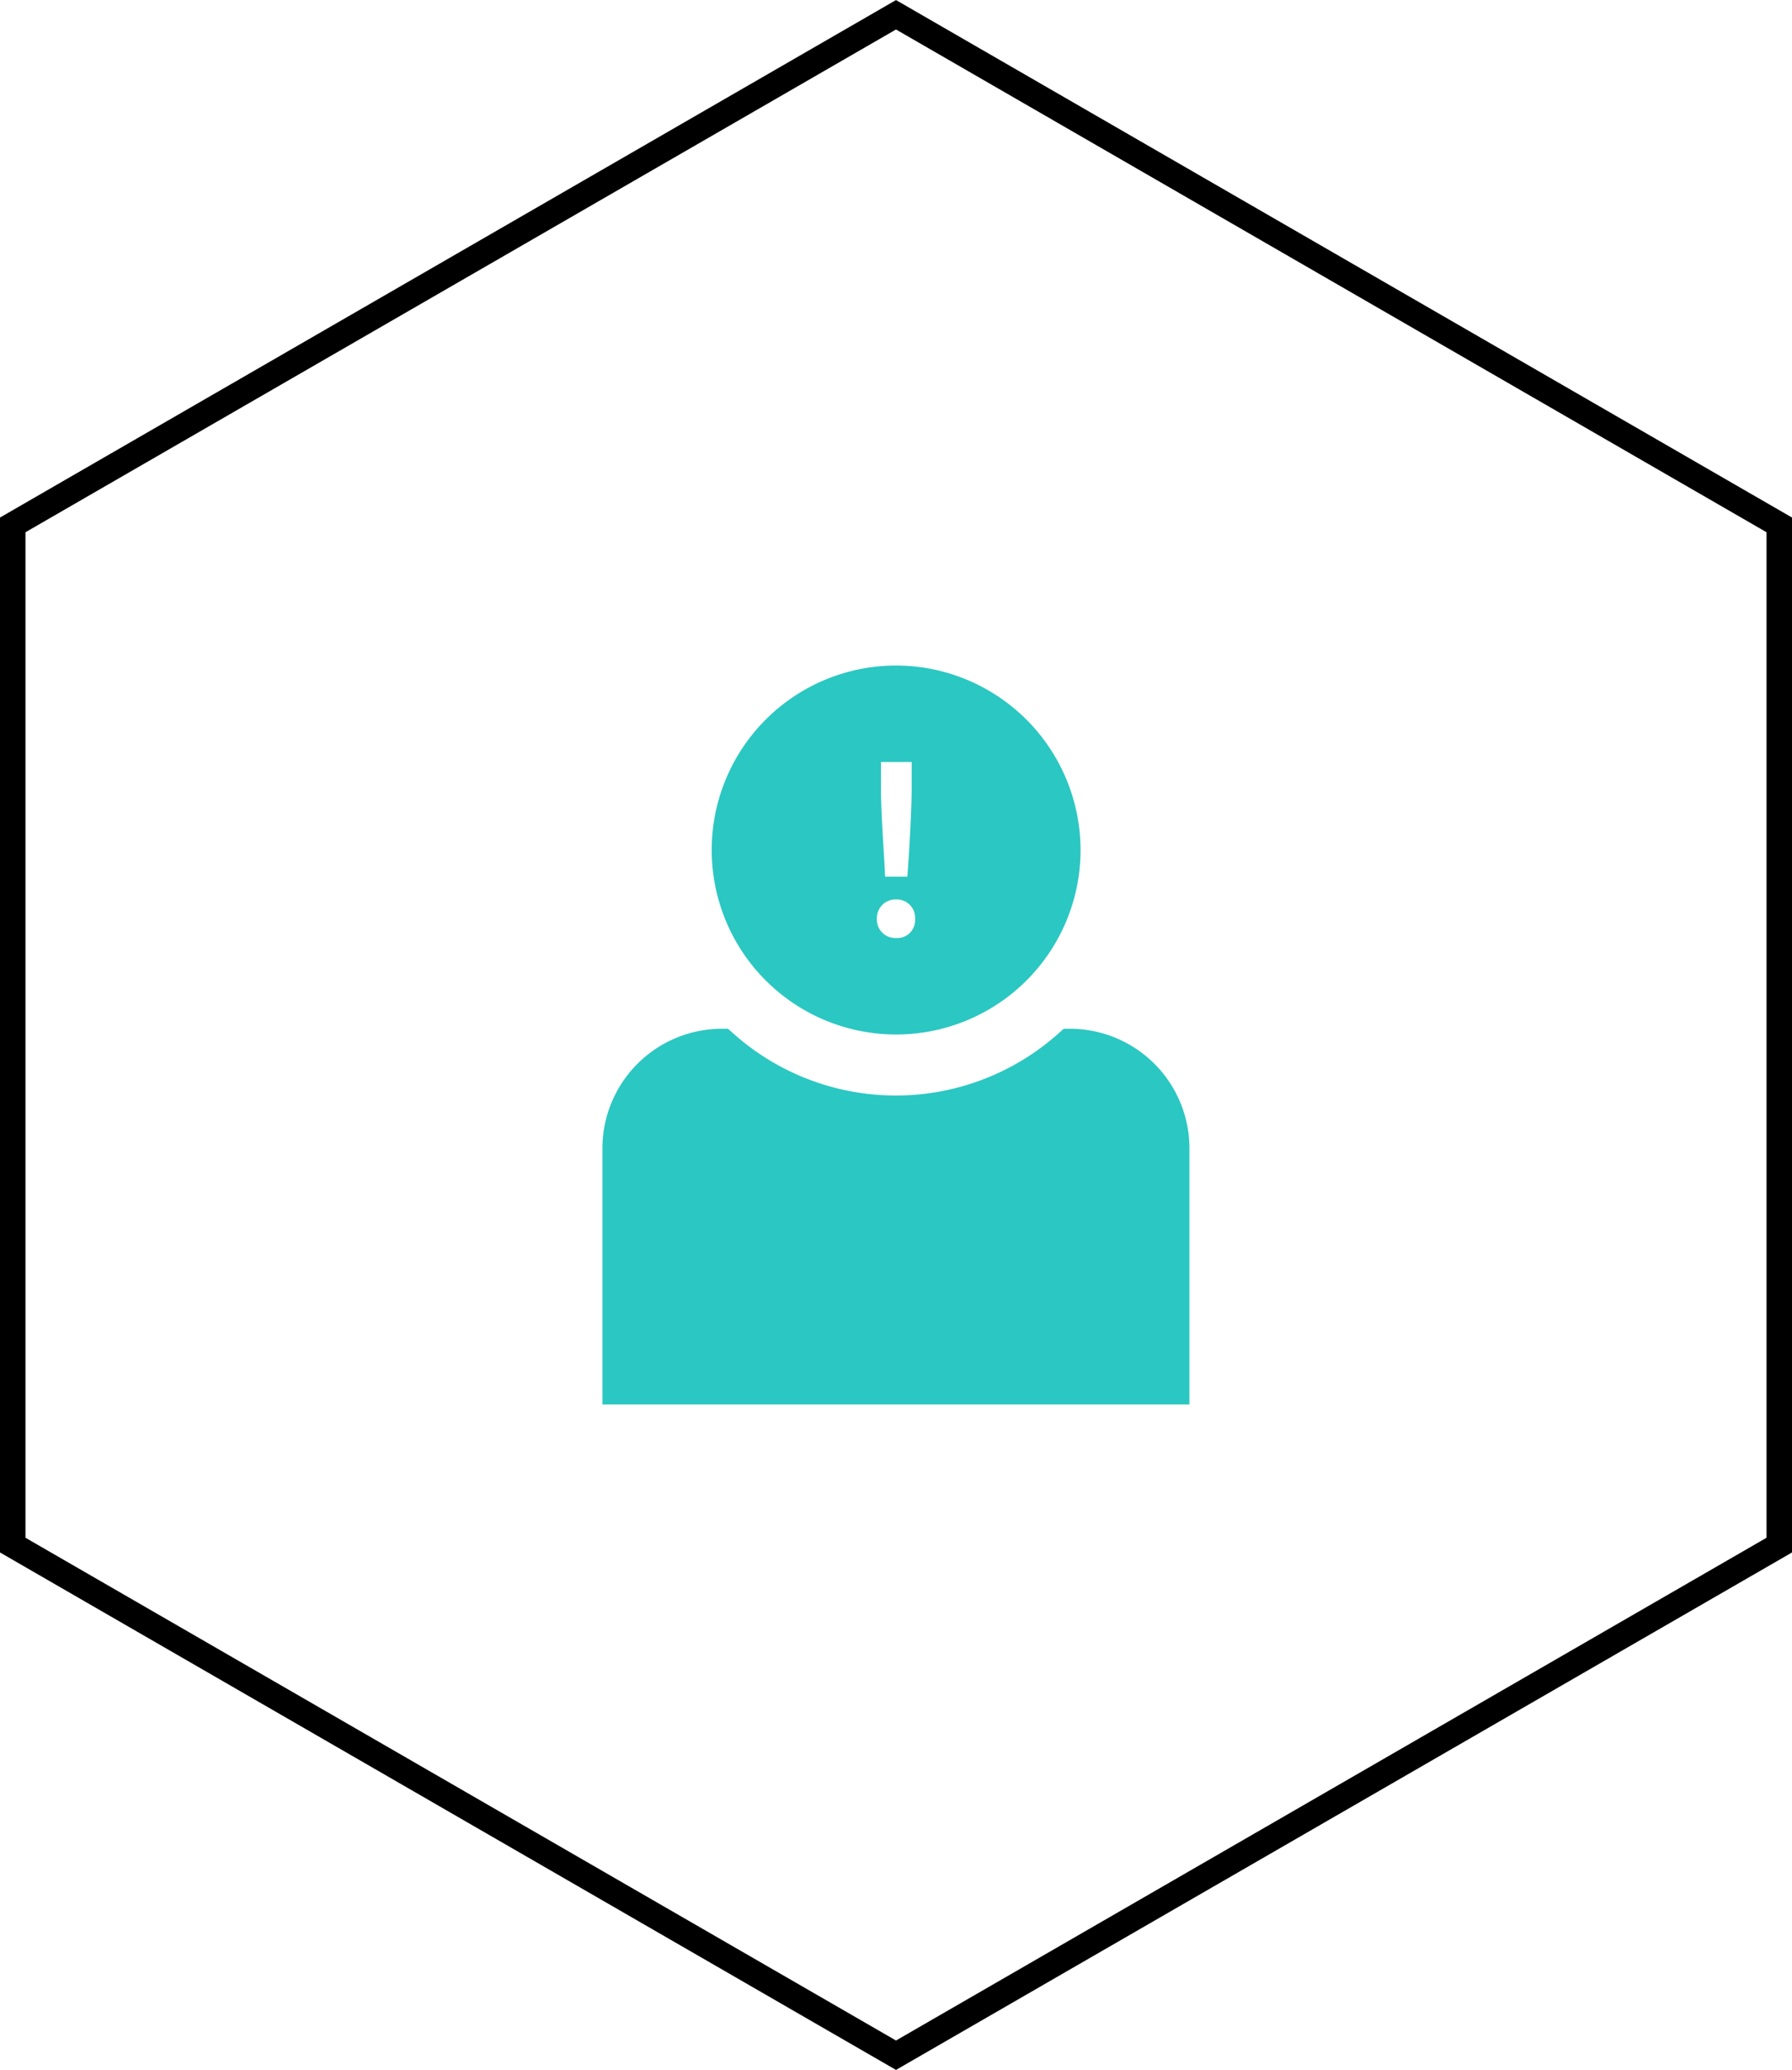<?xml version="1.0" encoding="UTF-8"?> <svg xmlns="http://www.w3.org/2000/svg" viewBox="0 0 140.7 162.47"><defs><style>.cls-1{fill:none;stroke:#000;stroke-miterlimit:10;stroke-width:2px;}.cls-2{fill:#2bc7c2;}</style></defs><g id="Layer_3" data-name="Layer 3"><polygon class="cls-1" points="1 41.2 1 121.28 70.35 161.32 139.7 121.28 139.7 41.2 70.35 1.16 1 41.2"></polygon><path class="cls-2" d="M84,80.75h-.48l-.36.32a19.16,19.16,0,0,1-25.64,0l-.36-.32h-.48a9.39,9.39,0,0,0-9.38,9.38v20.11H93.39V90.13A9.39,9.39,0,0,0,84,80.75Z"></path><path class="cls-2" d="M70.35,52.24A14.48,14.48,0,1,0,84.84,66.72,14.5,14.5,0,0,0,70.35,52.24Zm-1.18,7.57h2.41v2c0,2.09-.27,6.23-.34,7H69.49c0-.69-.32-4.78-.32-6.85Zm1.18,13.82a1.45,1.45,0,0,1-1.5-1.53,1.46,1.46,0,0,1,1.5-1.5,1.44,1.44,0,0,1,1.5,1.5A1.41,1.41,0,0,1,70.35,73.63Z"></path></g></svg> 